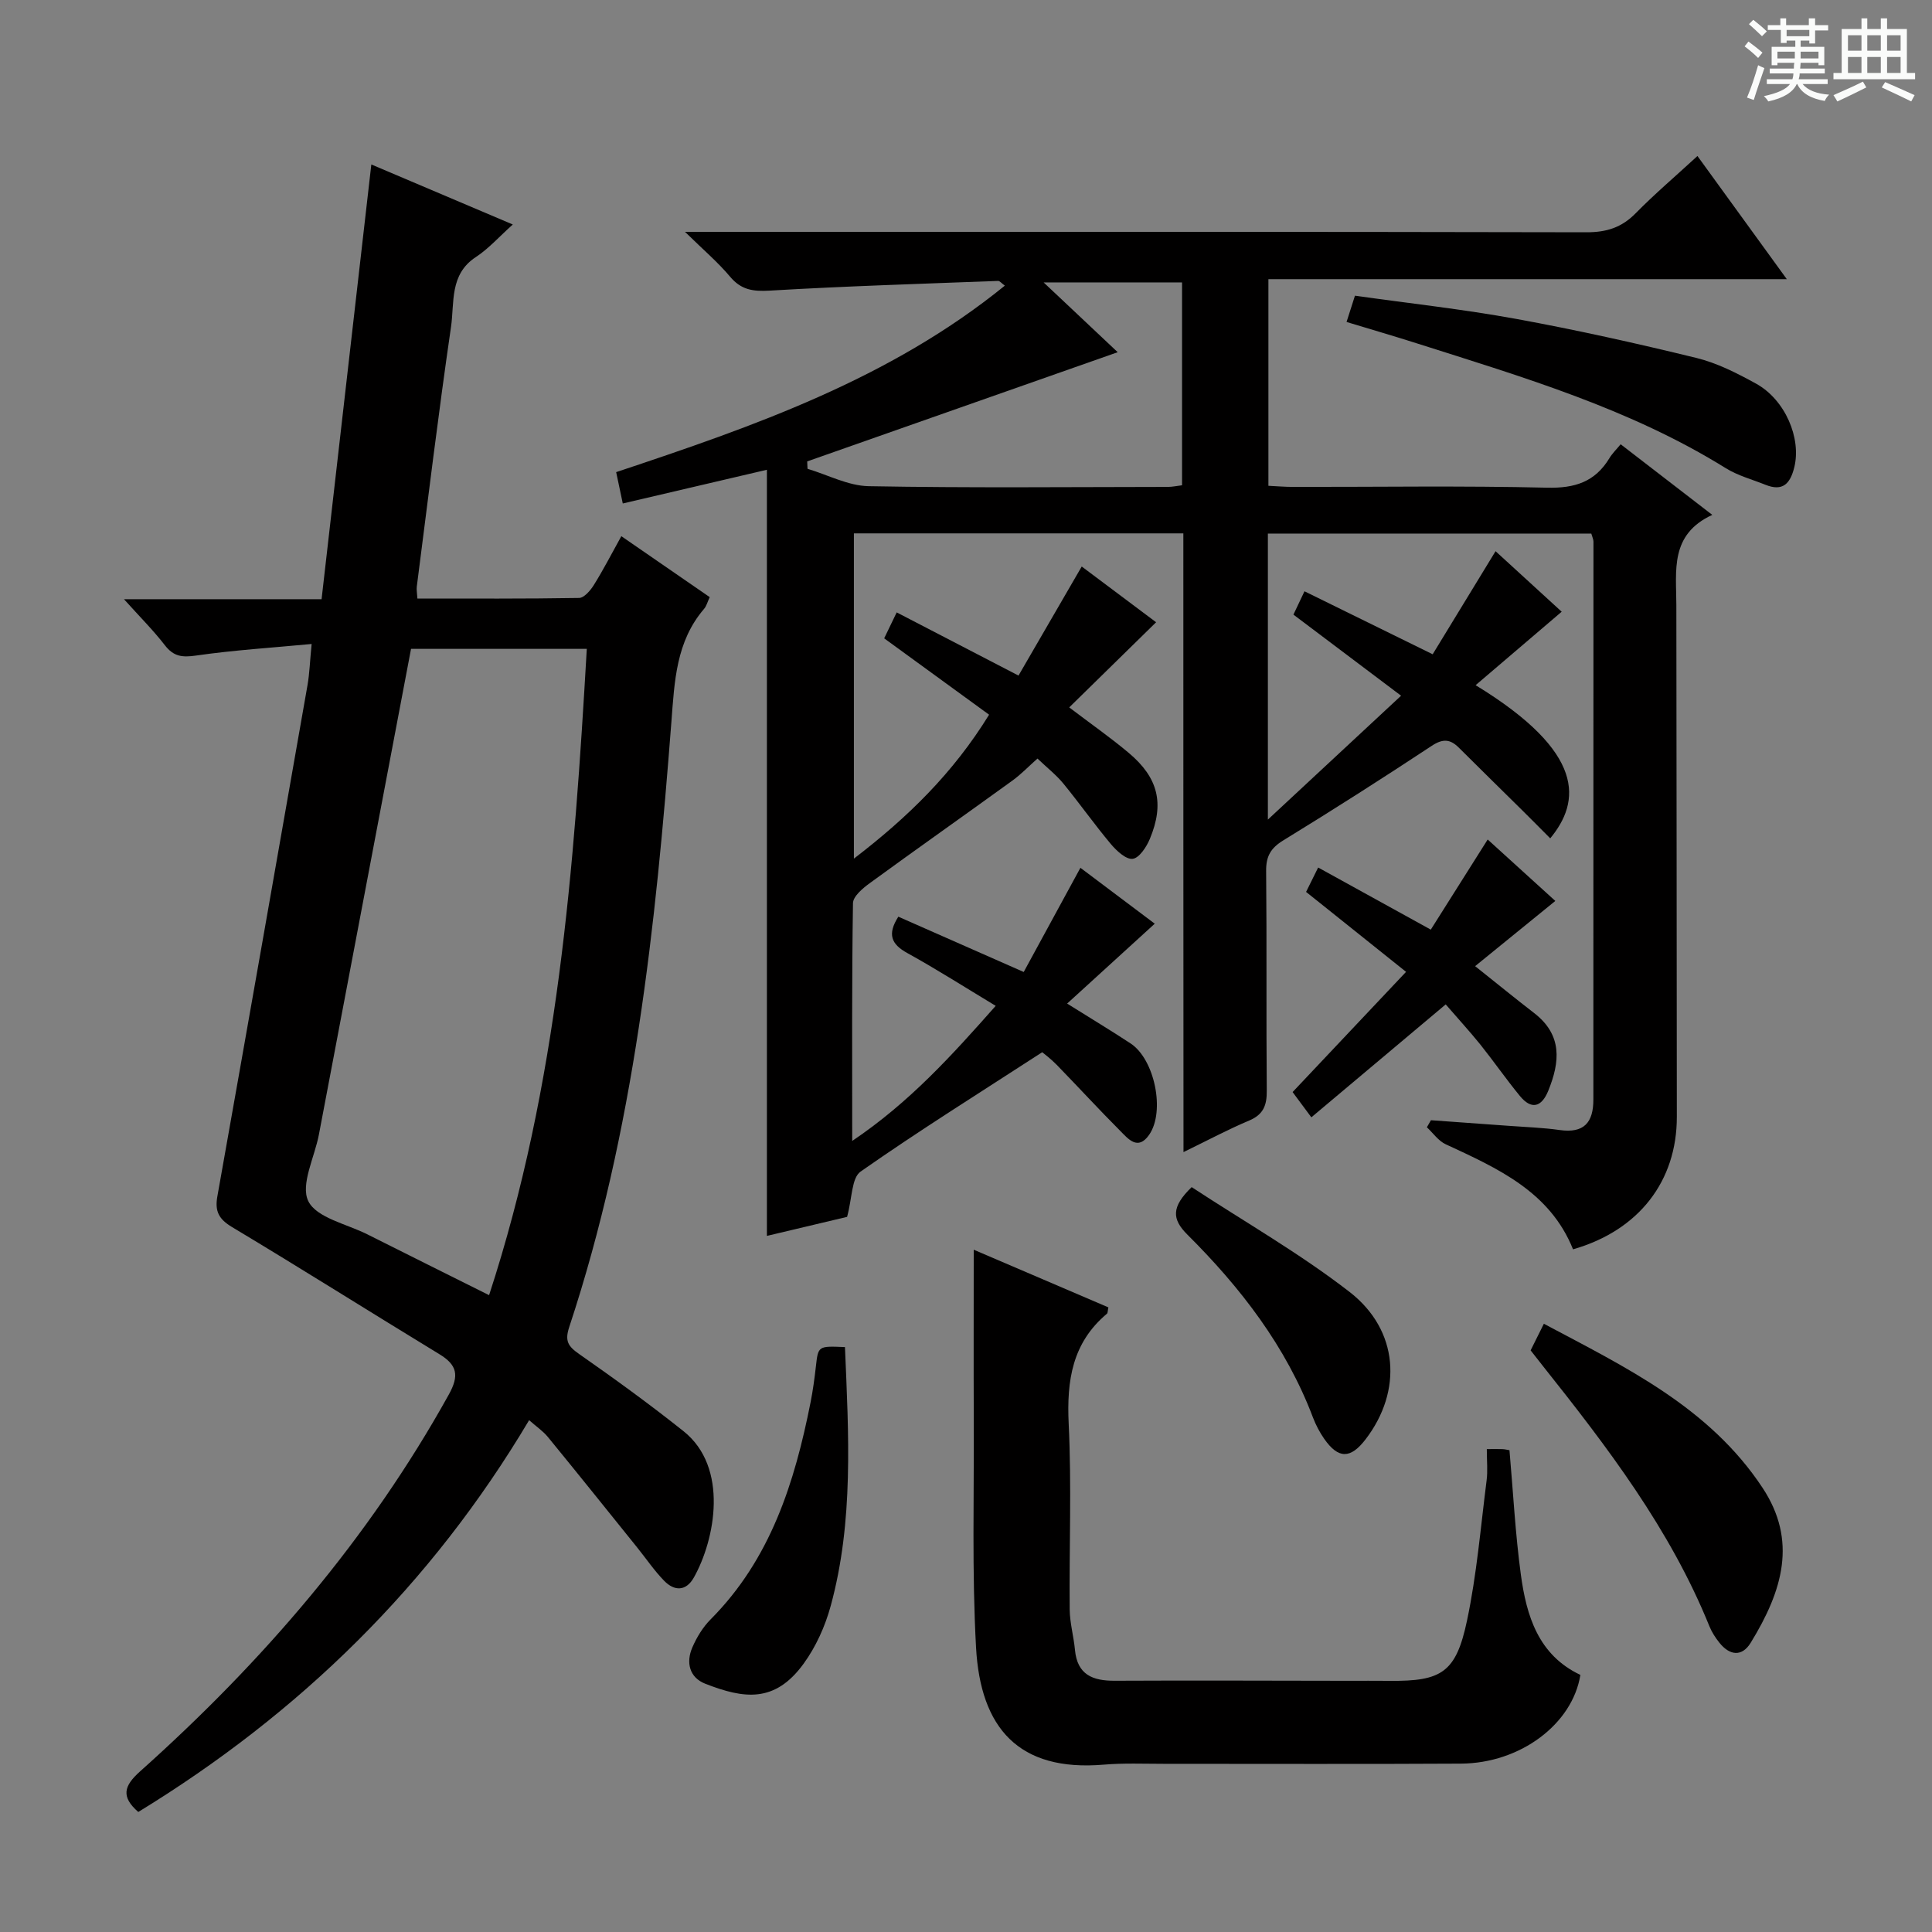<svg enable-background="new 0 0 400 400" viewBox="0 0 400 400" xmlns="http://www.w3.org/2000/svg"><rect x="0" y="0" width="400" height="400" fill="#808080" stroke="none"/><path d="m361.2 9.6.8-1c.9.7 1.9 1.4 2.9 2.3l-.9 1.1c-1-1-2-1.8-2.8-2.4zm.5 10.6c.9-2.1 1.6-4.3 2.3-6.7.4.2.8.4 1.3.6-.7 2.1-1.5 4.3-2.2 6.6zm.4-15.2.9-.9c1 .8 2 1.6 2.8 2.4l-1 1c-.9-.9-1.8-1.7-2.7-2.5zm12.5-1.2h1.2v1.4h2.7v1.1h-2.7v2.7h-1.2v-.6h-1.8v1.3h4.9v3.8h-1.2v-.5h-3.7c0 .4-.1.9-.1 1.2h5.1v1h-5.2c0 .5-.1.9-.2 1.2h6v1h-5.2c1.1 1.3 2.9 2 5.5 2.2-.4.4-.7.8-.9 1.3-2.9-.5-4.8-1.6-5.7-3.5h-.1c-.8 1.7-2.7 2.9-5.9 3.6-.2-.4-.6-.8-.9-1.1 2.8-.6 4.6-1.4 5.4-2.5h-4.8v-1h5.3c.1-.3.2-.7.2-1.2h-4.9v-1h5c0-.4 0-.8.1-1.2h-3.5v.5h-1.2v-3.8h4.9v-1.3h-1.8v.5h-1.2v-2.7h-2.7v-1h2.6v-1.4h1.2v1.4h4.7v-1.4zm-6.6 8.3h3.6c0-.4 0-.9 0-1.4h-3.6zm1.9-4.6h4.7v-1.3h-4.7zm6.6 3.2h-3.7v1.4h3.7z" fill="#fafbfa"/><path d="m385.3 3.8h1.3v2.2h2.8v-2.2h1.3v2.2h4.1v9.1h1.7v1.3h-16.9v-1.3h1.7v-9.1h4.1v-2.2zm.4 13.1.7 1.2c-1.8.9-3.8 1.9-6 2.9-.2-.4-.5-.8-.8-1.3 2.3-1 4.3-1.9 6.1-2.8zm-3.1-6.4h2.8v-3.2h-2.8zm0 4.6h2.8v-3.3h-2.8zm4-4.6h2.8v-3.2h-2.8zm0 4.6h2.8v-3.3h-2.8zm3.7 1.9c2.1.9 4.1 1.8 6.1 2.7l-.7 1.3c-2.2-1.1-4.2-2-6.1-2.9zm3.2-9.7h-2.8v3.2h2.8zm-2.8 7.8h2.8v-3.3h-2.8z" fill="#fafbfa"/><g fill="#010000"><path d="m245 110.43c-22.99 0-45.41 0-68.21 0v67.34c11.21-8.59 20.55-17.72 27.99-29.8-7.3-5.31-14.38-10.47-21.72-15.81.68-1.4 1.45-3.02 2.59-5.37 8.22 4.26 16.25 8.43 25.22 13.08 4.27-7.36 8.63-14.89 13.09-22.58 5.09 3.81 10.53 7.89 15.4 11.54-5.93 5.81-11.78 11.55-17.99 17.63 4.55 3.46 8.6 6.28 12.35 9.44 6.09 5.13 7.39 10.46 4.35 17.77-.69 1.67-2.19 3.96-3.55 4.14-1.38.18-3.35-1.66-4.53-3.06-3.41-4.07-6.48-8.43-9.84-12.53-1.46-1.78-3.32-3.23-5.35-5.17-1.82 1.61-3.39 3.26-5.2 4.57-9.82 7.11-19.74 14.09-29.53 21.23-1.45 1.06-3.45 2.73-3.47 4.15-.25 15.97-.16 31.94-.16 49.22 11.91-8.02 20.67-17.76 29.71-27.97-6.34-3.82-12.21-7.57-18.3-10.93-3.34-1.84-4.18-3.88-1.86-7.53 8.41 3.71 16.86 7.44 25.96 11.45 3.84-7.05 7.62-14.01 11.74-21.57 5.33 4.01 10.66 8.01 15.39 11.57-6.03 5.5-11.79 10.74-18.14 16.54 5.1 3.2 9.19 5.65 13.16 8.27 4.96 3.28 7.17 14.05 3.83 18.88-2.35 3.4-4.36.85-6.02-.82-4.46-4.47-8.73-9.13-13.14-13.66-1.25-1.28-2.71-2.36-2.99-2.6-13.01 8.44-25.53 16.26-37.6 24.71-1.89 1.32-1.74 5.55-2.8 9.38-4.92 1.17-10.83 2.57-16.6 3.94 0-52.82 0-105.45 0-158.62-9.74 2.28-19.52 4.56-29.84 6.98-.46-2.19-.89-4.2-1.37-6.49 28.58-9.52 56.66-19.29 80.47-38.61-.71-.52-1.06-.99-1.39-.98-15.77.6-31.54 1.08-47.29 2.01-3.46.2-5.91-.14-8.21-2.89-2.52-3-5.55-5.57-9.33-9.28h6.67c59.99 0 119.98-.04 179.97.09 4.13.01 7.26-.97 10.16-3.91 3.95-4.02 8.26-7.68 12.82-11.88 6.16 8.49 12.06 16.62 18.5 25.5-36.2 0-71.56 0-107.33 0v42.78c1.67.08 3.43.23 5.19.23 17.5.02 35-.26 52.49.16 5.76.14 9.94-1.19 12.92-6.11.59-.98 1.45-1.81 2.33-2.88 6.1 4.7 12.12 9.35 18.97 14.62-8.82 4.07-7.45 11.53-7.44 18.64.07 35.33.05 70.65.1 105.98.02 13.3-7.84 23.53-21.49 27.44-4.8-11.96-15.61-16.77-26.36-21.75-1.52-.7-2.61-2.32-3.9-3.52.28-.49.56-.97.84-1.46 5.41.39 10.82.77 16.23 1.17 3.48.26 6.98.37 10.42.86 5.04.72 6.99-1.55 6.98-6.34-.01-38.49.02-76.99.02-115.48 0-.46-.24-.93-.45-1.67-22.22 0-44.45 0-66.96 0v59.22c9.43-8.77 18.05-16.79 27.58-25.65-7.83-5.9-14.92-11.24-22.29-16.79.57-1.2 1.26-2.65 2.29-4.83 8.81 4.33 17.36 8.53 26.54 13.04 4.32-7.07 8.62-14.12 13.02-21.34 4.81 4.4 9.67 8.84 13.69 12.53-5.99 5.11-11.76 10.04-17.82 15.21 22.92 13.99 21.72 24.11 15.45 31.71-1.97-1.98-3.88-3.91-5.81-5.82-4.37-4.32-8.76-8.61-13.11-12.95-1.8-1.8-3.33-1.9-5.62-.38-10.13 6.69-20.36 13.22-30.71 19.56-2.61 1.6-3.6 3.28-3.57 6.33.15 15.16 0 30.33.13 45.49.03 3.03-.68 4.95-3.65 6.2-4.37 1.84-8.57 4.09-13.59 6.53-.03-43.13-.03-85.49-.03-128.1zm-13.59-37.51c-22.05 7.75-43.17 15.18-64.29 22.61.02.51.04 1.02.07 1.53 4.22 1.26 8.42 3.52 12.67 3.6 20.63.38 41.27.17 61.91.15.95 0 1.9-.21 2.96-.34 0-14.16 0-28.05 0-42-9.43 0-18.57 0-28.66 0 5.5 5.18 10.31 9.71 15.34 14.45z"/><path d="m64.52 133.33c-8.24.78-16.15 1.27-23.96 2.4-2.85.41-4.61.2-6.41-2.12-2.4-3.11-5.21-5.91-8.48-9.55h40.91c3.44-30.05 6.83-59.7 10.3-90.01 9.28 3.94 18.94 8.04 29.29 12.43-2.79 2.49-4.98 4.99-7.65 6.74-5.49 3.59-4.41 9.43-5.14 14.44-2.61 17.9-4.78 35.87-7.09 53.81-.08.63.06 1.28.13 2.45 11.22 0 22.35.07 33.47-.12 1.06-.02 2.36-1.56 3.07-2.7 1.93-3.09 3.6-6.34 5.68-10.09 6.21 4.28 12.17 8.38 18.3 12.62-.47 1-.67 1.85-1.17 2.43-5.81 6.77-6.12 15-6.76 23.34-3.26 42.42-7.7 84.67-21.16 125.36-.94 2.86-.26 3.96 2.03 5.56 7.35 5.13 14.61 10.4 21.62 15.98 9.46 7.52 6.55 22.49 2.16 30.3-1.61 2.87-4.02 2.87-6.14.7-2.07-2.12-3.76-4.63-5.63-6.95-6.14-7.62-12.26-15.27-18.46-22.84-1.02-1.24-2.41-2.17-3.88-3.48-20.28 34.12-47.51 60.68-80.92 81.12-3.61-3.16-3.01-5.38.38-8.41 25.35-22.66 47.32-48.11 63.91-78.01 2.19-3.95 1.75-6.11-1.95-8.36-14.34-8.73-28.53-17.69-42.93-26.32-2.77-1.66-3.58-3.3-3.04-6.34 6.28-35.28 12.48-70.58 18.67-105.88.42-2.42.49-4.89.85-8.5zm56.97 1.01c-12.67 0-24.73 0-36.39 0-6.41 33.78-12.73 67.16-19.07 100.54-.89 4.7-3.87 10.38-2.2 13.8 1.69 3.46 7.94 4.72 12.23 6.88 8.22 4.14 16.46 8.22 25.2 12.59 14.3-43.75 17.61-88.53 20.23-133.81z"/><path d="m307.83 300.02c1.64 0 2.46-.03 3.28.01.48.02.95.15 1.41.22.76 8.62 1.2 17.21 2.35 25.71 1.16 8.57 3.61 16.69 12.33 20.81-1.63 10.18-12.43 18.3-24.73 18.37-20.49.12-40.97.03-61.46.04-4.16 0-8.35-.18-12.48.17-17.67 1.5-25.54-7.63-26.45-24.26-.86-15.61-.4-31.3-.47-46.95-.05-11.77-.01-23.55-.01-35.4 8.63 3.7 18.29 7.83 27.88 11.94-.16.75-.12 1.16-.3 1.31-7.19 6.03-8.35 13.85-7.92 22.79.62 12.8.09 25.64.21 38.47.03 2.78.83 5.55 1.09 8.35.48 5.15 3.68 6.41 8.25 6.38 15.99-.08 31.98-.01 47.97.01 3 0 6-.02 8.99.01 10.69.1 13.69-1.72 15.96-12.48 2.02-9.54 2.82-19.34 4.06-29.04.25-1.93.04-3.92.04-6.46z"/><path d="m316.9 279.58c.84-1.69 1.64-3.29 2.74-5.51 17.03 9.06 34.28 17.31 45.28 33.97 7.21 10.92 4.2 21.24-2.46 32.08-1.83 2.98-4.38 2.63-6.49-.03-.82-1.03-1.57-2.18-2.06-3.4-8.14-20.12-21.14-37.11-34.48-53.89-.82-1.04-1.63-2.08-2.53-3.22z"/><path d="m299.32 207.95c-9.44 7.93-18.46 15.51-27.82 23.38-1.44-1.94-2.67-3.6-3.88-5.23 7.83-8.29 15.42-16.34 23.49-24.89-7.28-5.82-13.86-11.08-20.7-16.55.8-1.61 1.57-3.17 2.5-5.05 7.88 4.34 15.38 8.48 23.32 12.86 3.96-6.27 7.73-12.24 11.78-18.66 5.16 4.68 10.02 9.1 14 12.72-5.45 4.43-10.81 8.79-16.6 13.5 4.72 3.76 8.41 6.78 12.19 9.69 5.91 4.55 5.4 10.11 2.94 16.14-1.38 3.37-3.48 3.96-5.87 1.04-2.84-3.46-5.4-7.16-8.2-10.66-2.19-2.71-4.55-5.28-7.15-8.29z"/><path d="m278.79 66.66c.63-1.98 1.08-3.37 1.74-5.44 11.12 1.57 22.31 2.79 33.35 4.8 12.53 2.29 24.98 5.07 37.35 8.09 4.29 1.05 8.4 3.15 12.31 5.3 6.1 3.35 9.43 11.35 7.95 17.33-.84 3.4-2.38 5.07-5.97 3.63-2.76-1.11-5.73-1.89-8.22-3.44-19.82-12.32-41.96-18.84-63.92-25.83-4.73-1.51-9.49-2.89-14.59-4.44z"/><path d="m174.94 278.9c.76 18.14 1.83 36.05-2.95 53.58-1.15 4.22-3.07 8.49-5.64 12.01-5.94 8.14-12.31 7.24-20.33 4.11-3.28-1.28-4.04-4.39-2.67-7.54.91-2.09 2.18-4.19 3.78-5.79 12.42-12.48 17.4-28.34 20.7-44.99.48-2.43.81-4.9 1.09-7.36.48-4.26.44-4.26 6.02-4.02z"/><path d="m246.72 245.78c10.99 7.21 22.4 13.73 32.68 21.69 10.24 7.93 10.99 20.54 3.32 30.54-3.12 4.06-5.63 4.07-8.56-.12-.94-1.35-1.73-2.86-2.32-4.4-5.58-14.75-14.99-26.91-26.01-37.88-3.22-3.21-3.34-5.72.89-9.83z"/></g></svg>